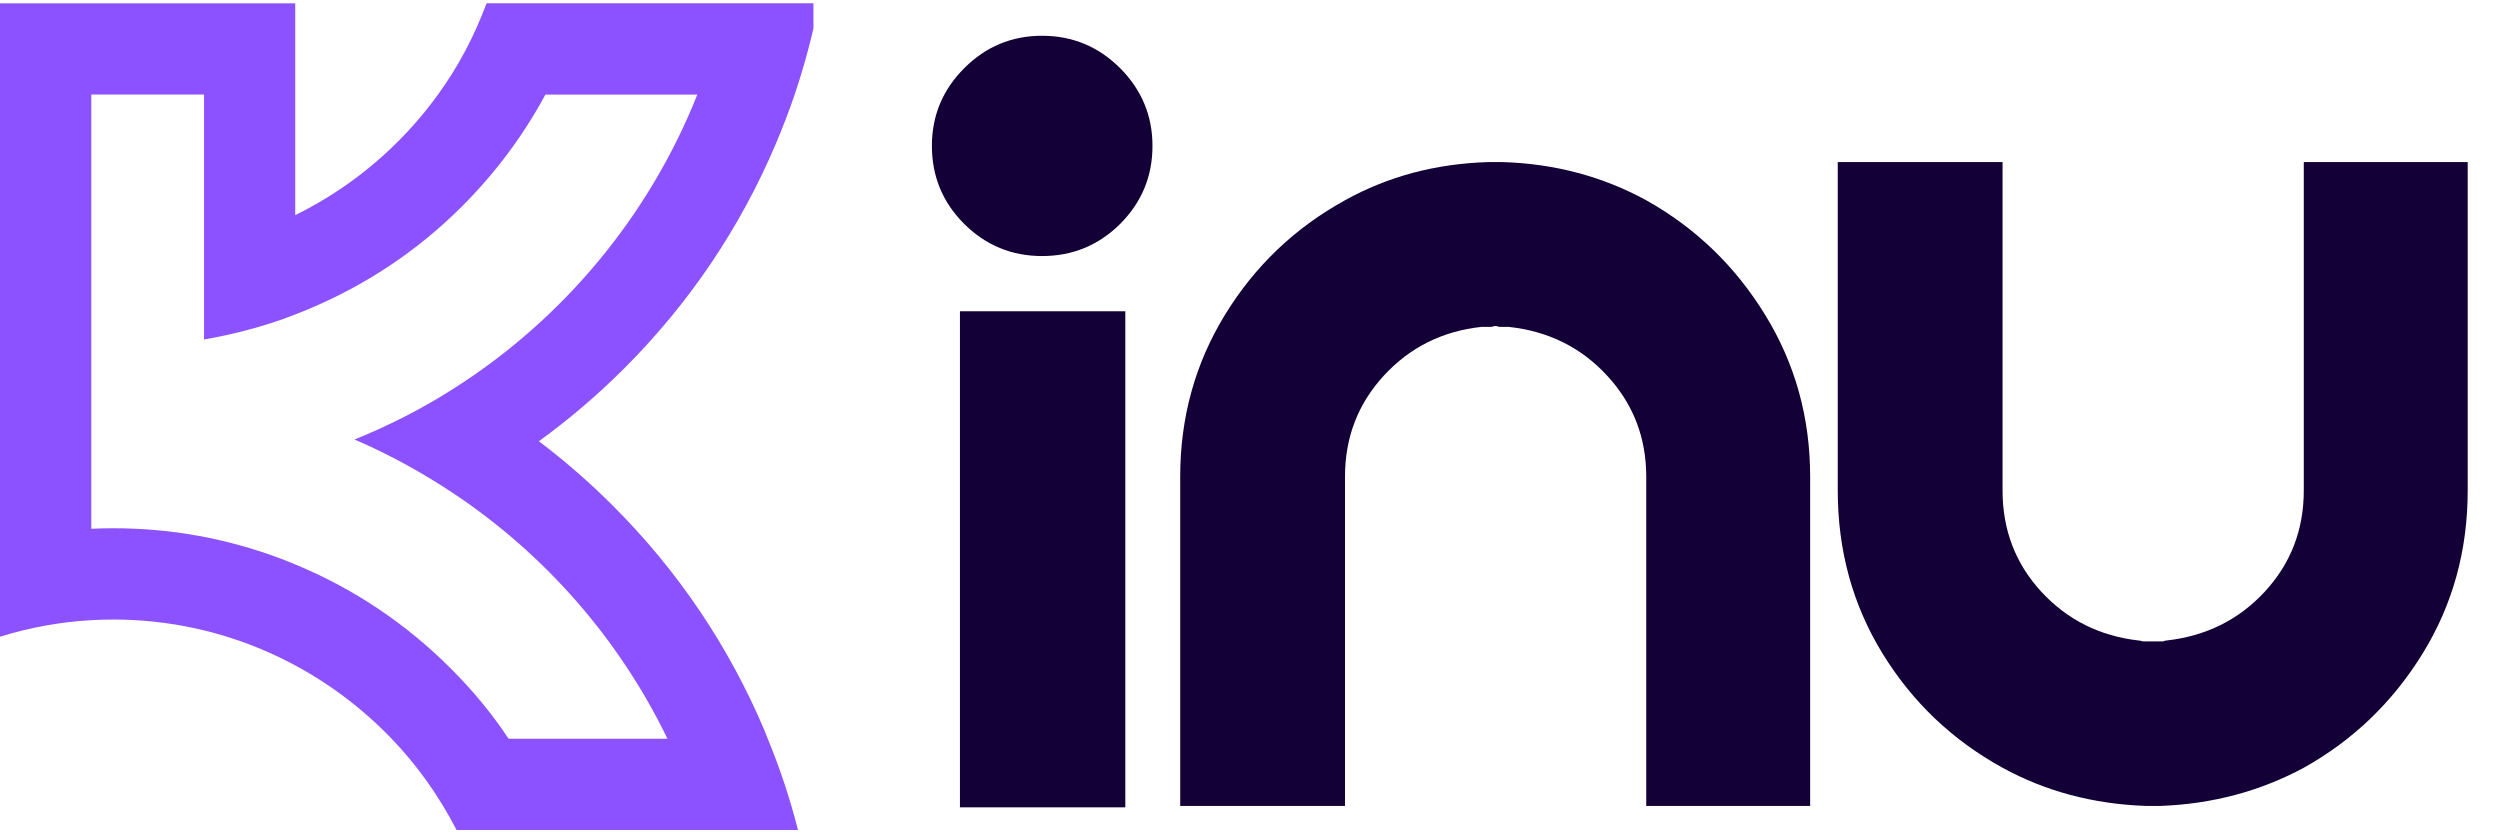 <?xml version="1.0"?>
<svg xmlns="http://www.w3.org/2000/svg" xmlns:xlink="http://www.w3.org/1999/xlink" width="180" zoomAndPan="magnify" viewBox="0 0 135.12 45" height="60" preserveAspectRatio="xMidYMid meet" version="1.0"><defs><g/><clipPath id="bf0f2ea52b"><path d="M 48 0.145 L 134.125 0.145 L 134.125 44.852 L 48 44.852 Z M 48 0.145 " clip-rule="nonzero"/></clipPath><clipPath id="7bc697c0b6"><rect x="0" width="87" y="0" height="45"/></clipPath><clipPath id="e47f8a2b80"><path d="M 0 0.145 L 43.965 0.145 L 43.965 44.852 L 0 44.852 Z M 0 0.145 " clip-rule="nonzero"/></clipPath></defs><g clip-path="url(#bf0f2ea52b)"><g transform="matrix(1, 0, 0, 1, 48, 0)"><g clip-path="url(#7bc697c0b6)"><g fill="#120037" fill-opacity="1"><g transform="translate(0.383, 43.616)"><g><path d="M 3.5 0 L 3.5 -26.812 L 12.438 -26.812 L 12.438 0 Z M 7.938 -41.703 C 9.582 -41.703 10.988 -41.117 12.156 -39.953 C 13.32 -38.785 13.906 -37.383 13.906 -35.75 C 13.906 -34.102 13.32 -32.695 12.156 -31.531 C 10.988 -30.375 9.582 -29.797 7.938 -29.797 C 6.301 -29.797 4.898 -30.375 3.734 -31.531 C 2.566 -32.695 1.984 -34.102 1.984 -35.75 C 1.984 -37.383 2.566 -38.785 3.734 -39.953 C 4.898 -41.117 6.301 -41.703 7.938 -41.703 Z M 7.938 -41.703 "/></g></g></g><g fill="#120037" fill-opacity="1"><g transform="translate(13.804, 43.616)"><g><path d="M 27.172 -32.812 C 29.836 -31.32 31.977 -29.258 33.594 -26.625 C 35.219 -23.988 36.031 -21.07 36.031 -17.875 L 36.031 -0.078 L 27.172 -0.078 L 27.172 -17.875 C 27.172 -19.988 26.469 -21.805 25.062 -23.328 C 23.656 -24.859 21.879 -25.738 19.734 -25.969 C 19.68 -25.969 19.629 -25.969 19.578 -25.969 C 19.504 -25.969 19.438 -25.969 19.375 -25.969 C 19.375 -25.969 19.363 -25.969 19.344 -25.969 C 19.289 -25.969 19.25 -25.969 19.219 -25.969 C 19.145 -26 19.082 -26.016 19.031 -26.016 C 18.945 -26.016 18.879 -26 18.828 -25.969 C 18.773 -25.969 18.723 -25.969 18.672 -25.969 C 18.672 -25.969 18.656 -25.969 18.625 -25.969 C 18.57 -25.969 18.52 -25.969 18.469 -25.969 C 18.383 -25.969 18.316 -25.969 18.266 -25.969 C 16.148 -25.738 14.391 -24.859 12.984 -23.328 C 11.586 -21.805 10.891 -19.988 10.891 -17.875 L 10.891 -0.078 L 1.984 -0.078 L 1.984 -17.875 C 1.984 -21.07 2.789 -23.988 4.406 -26.625 C 6.02 -29.258 8.18 -31.32 10.891 -32.812 C 13.211 -34.102 15.789 -34.789 18.625 -34.875 C 18.625 -34.875 18.641 -34.875 18.672 -34.875 C 18.773 -34.875 18.895 -34.875 19.031 -34.875 C 19.133 -34.875 19.238 -34.875 19.344 -34.875 C 19.363 -34.875 19.391 -34.875 19.422 -34.875 C 22.223 -34.789 24.805 -34.102 27.172 -32.812 Z M 27.172 -32.812 "/></g></g></g><g fill="#120037" fill-opacity="1"><g transform="translate(49.343, 43.616)"><g><path d="M 27.172 -17.125 L 27.172 -34.875 L 36.031 -34.875 L 36.031 -17.125 C 36.031 -13.883 35.219 -10.945 33.594 -8.312 C 31.977 -5.688 29.836 -3.629 27.172 -2.141 C 24.805 -0.867 22.223 -0.18 19.422 -0.078 C 19.391 -0.078 19.363 -0.078 19.344 -0.078 C 19.238 -0.078 19.133 -0.078 19.031 -0.078 C 18.895 -0.078 18.773 -0.078 18.672 -0.078 C 18.641 -0.078 18.625 -0.078 18.625 -0.078 C 15.789 -0.18 13.211 -0.867 10.891 -2.141 C 8.18 -3.629 6.02 -5.688 4.406 -8.312 C 2.789 -10.945 1.984 -13.883 1.984 -17.125 L 1.984 -34.875 L 10.891 -34.875 L 10.891 -17.125 C 10.891 -15 11.586 -13.176 12.984 -11.656 C 14.391 -10.133 16.148 -9.254 18.266 -9.016 C 18.316 -9.016 18.383 -9 18.469 -8.969 C 18.52 -8.969 18.57 -8.969 18.625 -8.969 C 18.656 -8.969 18.672 -8.969 18.672 -8.969 C 18.723 -8.969 18.773 -8.969 18.828 -8.969 C 18.879 -8.969 18.945 -8.969 19.031 -8.969 C 19.082 -8.969 19.145 -8.969 19.219 -8.969 C 19.25 -8.969 19.289 -8.969 19.344 -8.969 C 19.363 -8.969 19.375 -8.969 19.375 -8.969 C 19.438 -8.969 19.504 -8.969 19.578 -8.969 C 19.629 -9 19.68 -9.016 19.734 -9.016 C 21.879 -9.254 23.656 -10.133 25.062 -11.656 C 26.469 -13.176 27.172 -15 27.172 -17.125 Z M 27.172 -17.125 "/></g></g></g></g></g></g><g clip-path="url(#e47f8a2b80)"><path fill="#8c52ff" d="M 41.324 39.469 C 39.398 34.918 36.645 30.828 33.133 27.32 C 31.871 26.055 30.531 24.891 29.125 23.828 C 30.758 22.645 32.305 21.324 33.75 19.879 C 37.262 16.367 40.016 12.281 41.941 7.73 C 42.312 6.852 42.648 5.977 42.953 5.082 C 43.496 3.465 43.934 1.824 44.254 0.156 L 26.297 0.156 C 25.637 1.934 24.773 3.574 23.68 5.082 C 21.68 7.848 19.039 10.09 15.957 11.609 L 15.957 0.16 L 0 0.16 L 0 34.395 C 1.559 33.906 3.195 33.602 4.902 33.5 C 5.312 33.477 5.707 33.465 6.121 33.465 C 12.02 33.465 17.348 35.941 21.148 39.887 C 22.555 41.344 23.742 43.027 24.676 44.84 L 43.129 44.84 C 42.699 43.137 42.152 41.5 41.488 39.887 C 41.434 39.754 41.379 39.602 41.324 39.469 Z M 27.488 39.906 C 26.574 38.527 25.531 37.277 24.363 36.109 C 21.992 33.738 19.23 31.867 16.156 30.57 C 15.816 30.426 15.473 30.285 15.129 30.156 C 12.246 29.078 9.246 28.531 6.137 28.531 C 5.723 28.531 5.332 28.539 4.934 28.559 L 4.934 5.09 L 11.027 5.09 L 11.027 18.328 C 12.441 18.086 13.891 17.719 15.293 17.227 C 15.504 17.152 15.699 17.074 15.91 16.992 C 16.207 16.883 16.488 16.766 16.781 16.641 C 19.855 15.34 22.613 13.492 24.984 11.121 C 26.781 9.32 28.285 7.305 29.477 5.094 L 37.688 5.094 C 35.094 11.621 30.484 17.164 24.625 20.914 C 22.906 22.02 21.078 22.961 19.16 23.734 C 21.059 24.547 22.867 25.551 24.566 26.684 C 29.48 29.973 33.477 34.539 36.074 39.906 Z M 27.488 39.906 " fill-opacity="1" fill-rule="nonzero"/></g></svg>
